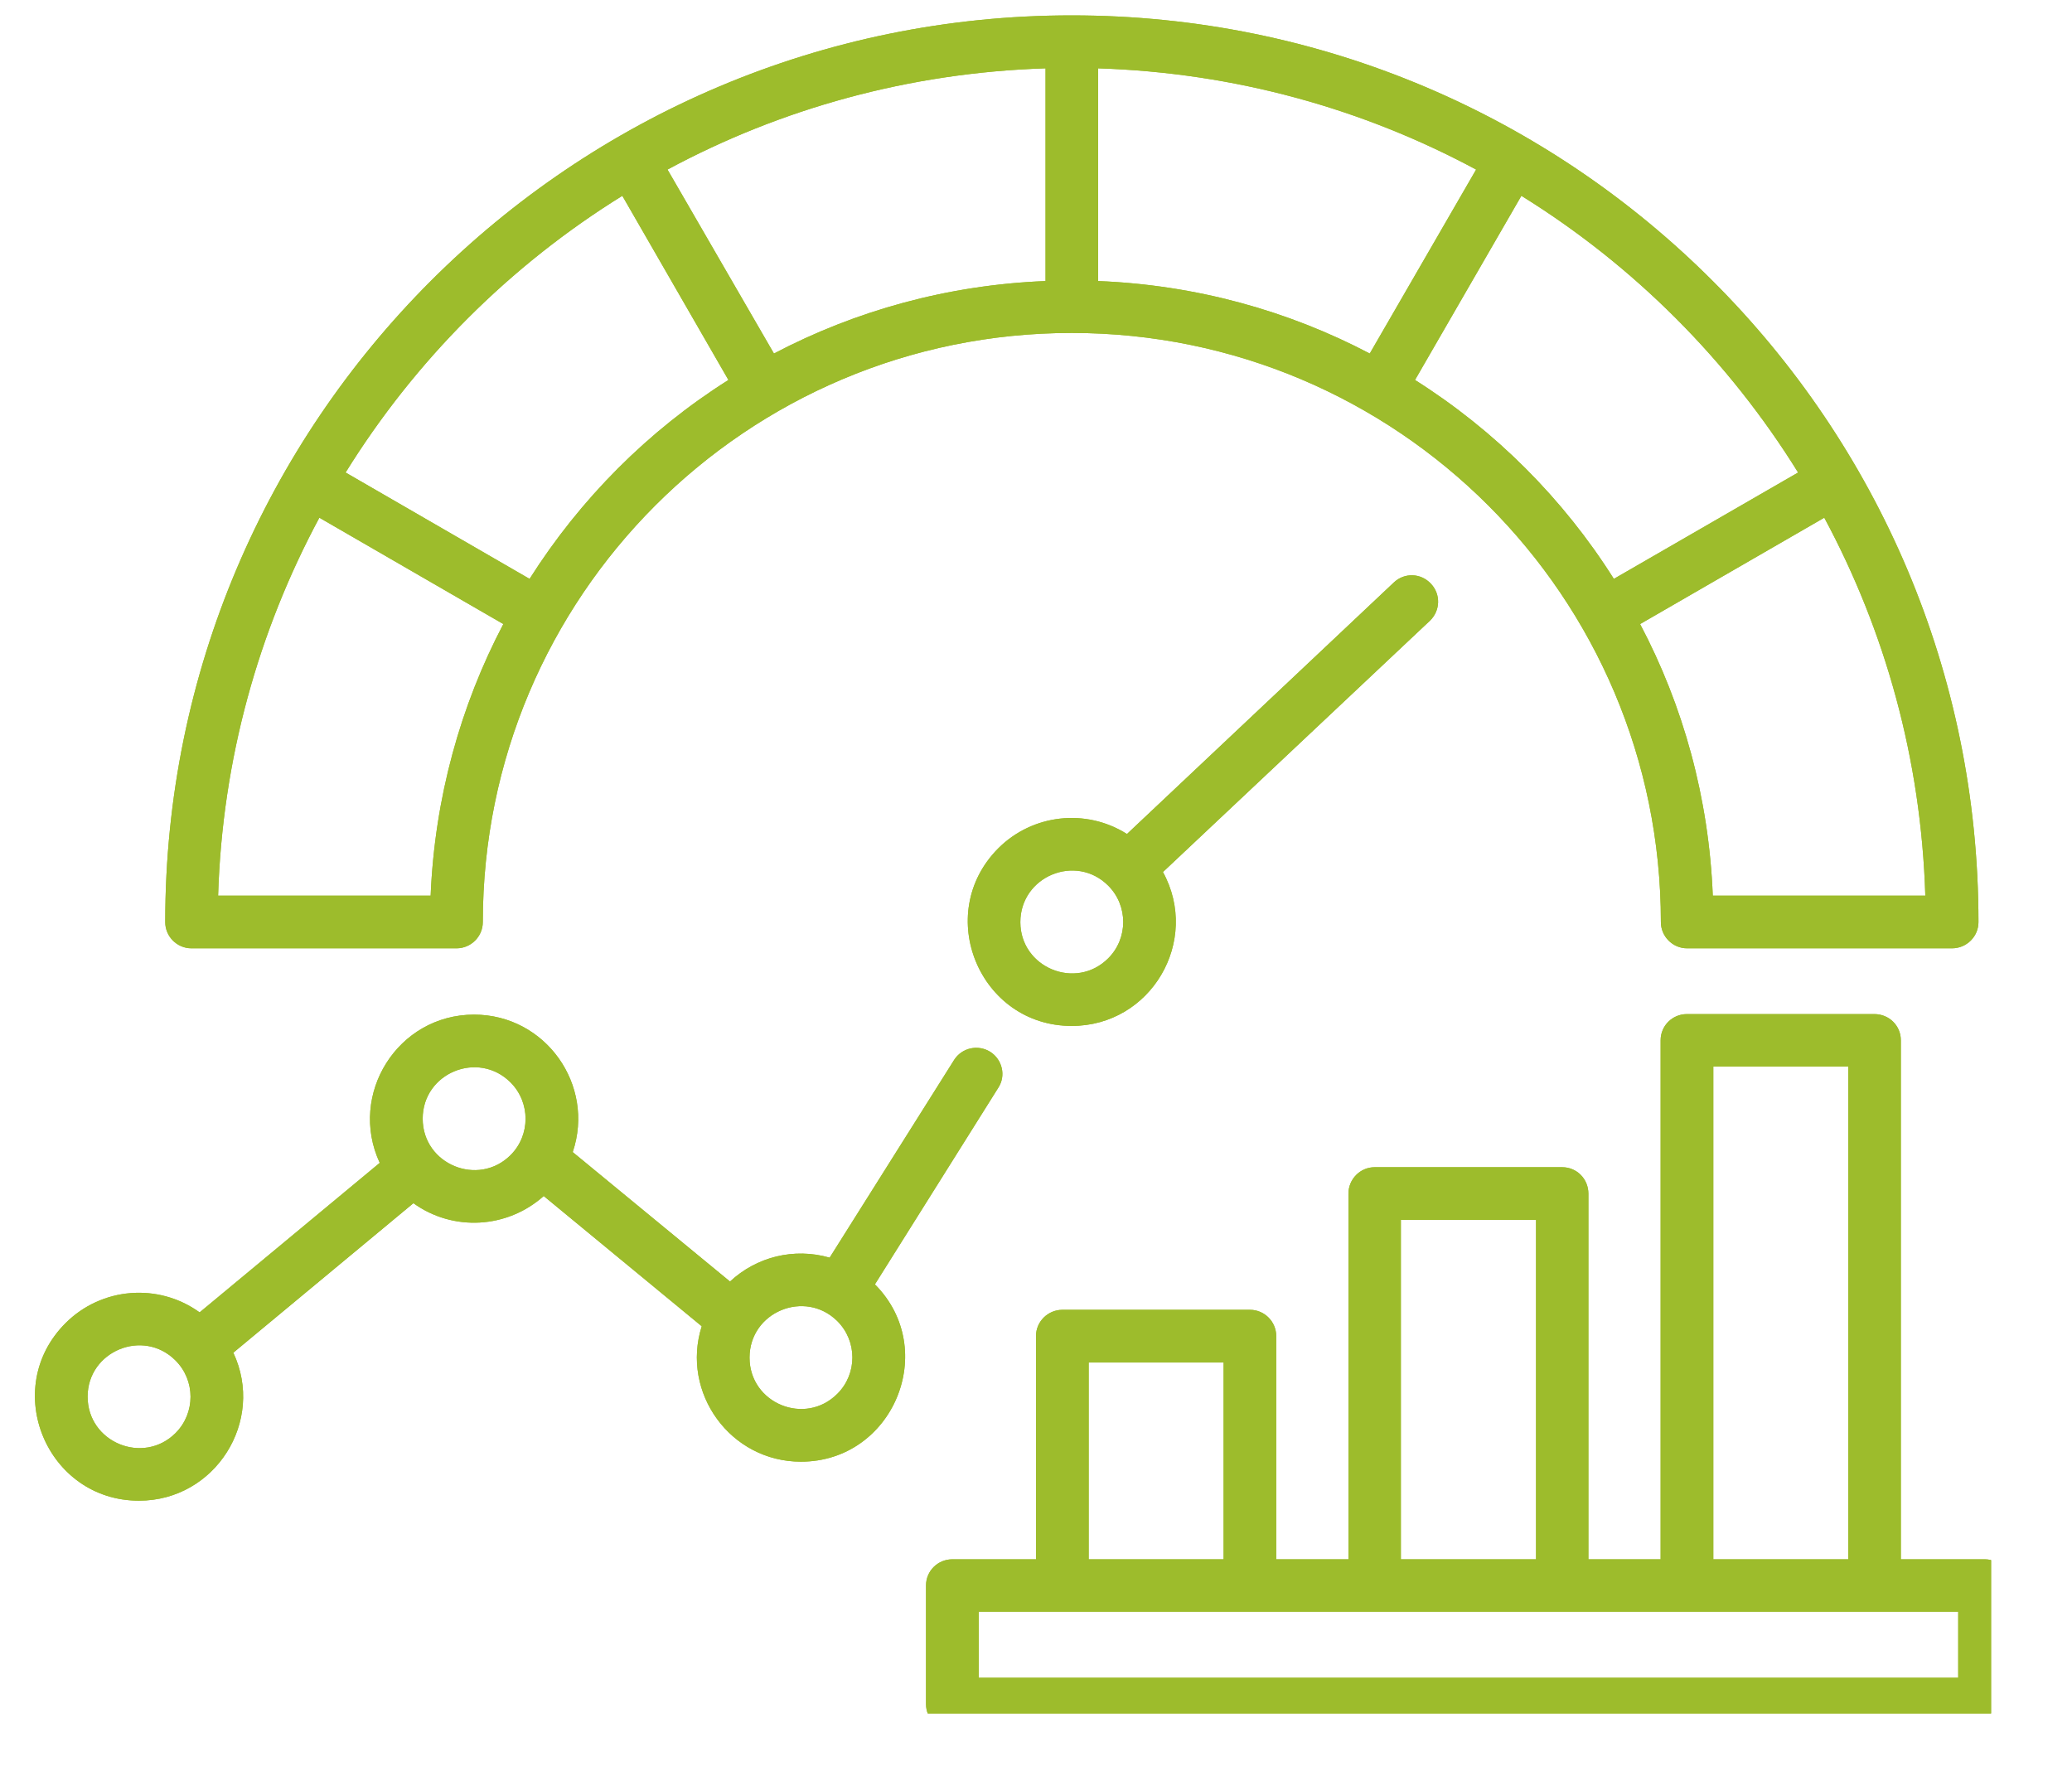 <svg xmlns="http://www.w3.org/2000/svg" xmlns:xlink="http://www.w3.org/1999/xlink" width="42" zoomAndPan="magnify" viewBox="0 0 31.5 27" height="36" preserveAspectRatio="xMidYMid meet" version="1.0"><defs><clipPath id="56518aa9ec"><path d="M 0 0.211 L 30.27 0.211 L 30.27 26.051 L 0 26.051 Z M 0 0.211 " clip-rule="nonzero"/></clipPath></defs><g clip-path="url(#56518aa9ec)"><path fill="#9dbc2c" d="M 16.848 13.465 C 16.355 12.973 15.512 13.324 15.512 14.02 C 15.512 14.711 16.355 15.062 16.848 14.57 C 17.152 14.266 17.152 13.77 16.848 13.465 Z M 7.762 16.457 C 7.27 15.965 6.426 16.312 6.426 17.008 C 6.426 17.703 7.27 18.051 7.762 17.562 C 8.066 17.258 8.066 16.762 7.762 16.457 Z M 17.133 12.68 L 21.191 8.855 C 21.352 8.703 21.602 8.711 21.754 8.875 C 21.906 9.035 21.898 9.285 21.738 9.438 L 17.68 13.258 C 18.254 14.305 17.5 15.598 16.293 15.598 C 14.891 15.598 14.184 13.895 15.176 12.898 C 15.695 12.379 16.508 12.285 17.133 12.68 Z M 2.668 20.684 C 2.176 20.191 1.332 20.543 1.332 21.234 C 1.332 21.93 2.176 22.277 2.668 21.789 C 2.973 21.484 2.973 20.988 2.668 20.684 Z M 12.73 20.086 C 12.238 19.598 11.395 19.945 11.395 20.641 C 11.395 21.336 12.238 21.684 12.73 21.191 C 13.035 20.887 13.035 20.391 12.73 20.086 Z M 3.035 19.953 L 5.773 17.68 C 5.289 16.637 6.047 15.426 7.207 15.426 C 8.293 15.426 9.051 16.496 8.707 17.516 L 11.098 19.484 C 11.5 19.109 12.07 18.965 12.613 19.121 L 14.504 16.117 C 14.621 15.93 14.867 15.875 15.055 15.992 C 15.238 16.109 15.297 16.355 15.176 16.539 L 13.301 19.527 C 14.289 20.52 13.578 22.223 12.176 22.223 C 11.105 22.223 10.348 21.176 10.668 20.164 L 8.266 18.184 C 7.711 18.68 6.887 18.727 6.285 18.293 L 3.547 20.566 C 4.035 21.605 3.273 22.816 2.113 22.816 C 0.711 22.816 0 21.113 0.996 20.117 C 1.543 19.57 2.406 19.5 3.035 19.953 Z M 26.039 4.273 C 28.535 6.766 30.078 10.211 30.078 14.02 C 30.078 14.238 29.898 14.418 29.676 14.418 L 25.648 14.418 C 25.43 14.418 25.25 14.238 25.25 14.02 C 25.25 9.07 21.238 5.062 16.293 5.062 C 11.348 5.062 7.34 9.07 7.34 14.02 C 7.34 14.238 7.16 14.418 6.941 14.418 L 2.91 14.418 C 2.691 14.418 2.512 14.238 2.512 14.02 C 2.512 6.406 8.684 0.234 16.293 0.234 C 20.102 0.234 23.547 1.777 26.039 4.273 Z M 4.855 7.871 C 3.93 9.594 3.379 11.543 3.316 13.617 L 6.547 13.617 C 6.609 12.133 7 10.73 7.652 9.488 Z M 9.461 2.977 C 7.754 4.035 6.312 5.477 5.254 7.184 L 8.051 8.801 C 8.824 7.582 9.855 6.547 11.074 5.777 Z M 15.895 1.039 C 13.82 1.105 11.867 1.652 10.148 2.578 L 11.766 5.375 C 13.008 4.723 14.41 4.332 15.895 4.273 Z M 22.441 2.578 C 20.719 1.652 18.77 1.105 16.695 1.039 L 16.695 4.273 C 18.18 4.332 19.582 4.723 20.824 5.375 Z M 27.336 7.184 C 26.277 5.477 24.836 4.035 23.129 2.977 L 21.512 5.777 C 22.73 6.547 23.766 7.582 24.535 8.801 Z M 29.27 13.617 C 29.207 11.543 28.66 9.594 27.734 7.871 L 24.934 9.488 C 25.59 10.73 25.98 12.133 26.039 13.617 Z M 29.77 24.504 L 14.879 24.504 L 14.879 25.508 L 29.77 25.508 Z M 26.047 23.707 L 28.098 23.707 L 28.098 16.215 L 26.047 16.215 Z M 21.297 23.707 L 23.352 23.707 L 23.352 18.547 L 21.297 18.547 Z M 16.551 23.707 L 18.602 23.707 L 18.602 20.715 L 16.551 20.715 Z M 14.48 23.707 C 14.258 23.707 14.078 23.883 14.078 24.105 L 14.078 25.91 C 14.078 26.129 14.258 26.309 14.48 26.309 L 30.172 26.309 C 30.391 26.309 30.57 26.129 30.57 25.91 L 30.57 24.105 C 30.57 23.883 30.391 23.707 30.172 23.707 L 28.898 23.707 L 28.898 15.816 C 28.898 15.594 28.719 15.418 28.496 15.418 L 25.645 15.418 C 25.426 15.418 25.246 15.594 25.246 15.816 L 25.246 23.707 L 24.148 23.707 L 24.148 18.148 C 24.148 17.926 23.973 17.746 23.75 17.746 L 20.898 17.746 C 20.68 17.746 20.5 17.926 20.5 18.148 L 20.5 23.707 L 19.402 23.707 L 19.402 20.312 C 19.402 20.094 19.223 19.914 19.004 19.914 L 16.152 19.914 C 15.93 19.914 15.75 20.094 15.75 20.312 L 15.75 23.707 Z M 14.48 23.707 " fill-opacity="1" fill-rule="evenodd"/><path fill="#9dbc2c" d="M 16.848 13.465 C 16.355 12.973 15.512 13.324 15.512 14.02 C 15.512 14.711 16.355 15.062 16.848 14.57 C 17.152 14.266 17.152 13.77 16.848 13.465 Z M 7.762 16.457 C 7.27 15.965 6.426 16.312 6.426 17.008 C 6.426 17.703 7.27 18.051 7.762 17.562 C 8.066 17.258 8.066 16.762 7.762 16.457 Z M 17.133 12.68 L 21.191 8.855 C 21.352 8.703 21.602 8.711 21.754 8.875 C 21.906 9.035 21.898 9.285 21.738 9.438 L 17.68 13.258 C 18.254 14.305 17.5 15.598 16.293 15.598 C 14.891 15.598 14.184 13.895 15.176 12.898 C 15.695 12.379 16.508 12.285 17.133 12.68 Z M 2.668 20.684 C 2.176 20.191 1.332 20.543 1.332 21.234 C 1.332 21.93 2.176 22.277 2.668 21.789 C 2.973 21.484 2.973 20.988 2.668 20.684 Z M 12.73 20.086 C 12.238 19.598 11.395 19.945 11.395 20.641 C 11.395 21.336 12.238 21.684 12.73 21.191 C 13.035 20.887 13.035 20.391 12.73 20.086 Z M 3.035 19.953 L 5.773 17.68 C 5.289 16.637 6.047 15.426 7.207 15.426 C 8.293 15.426 9.051 16.496 8.707 17.516 L 11.098 19.484 C 11.5 19.109 12.07 18.965 12.613 19.121 L 14.504 16.117 C 14.621 15.93 14.867 15.875 15.055 15.992 C 15.238 16.109 15.297 16.355 15.176 16.539 L 13.301 19.527 C 14.289 20.52 13.578 22.223 12.176 22.223 C 11.105 22.223 10.348 21.176 10.668 20.164 L 8.266 18.184 C 7.711 18.68 6.887 18.727 6.285 18.293 L 3.547 20.566 C 4.035 21.605 3.273 22.816 2.113 22.816 C 0.711 22.816 0 21.113 0.996 20.117 C 1.543 19.57 2.406 19.5 3.035 19.953 Z M 26.039 4.273 C 28.535 6.766 30.078 10.211 30.078 14.02 C 30.078 14.238 29.898 14.418 29.676 14.418 L 25.648 14.418 C 25.43 14.418 25.25 14.238 25.25 14.02 C 25.25 9.07 21.238 5.062 16.293 5.062 C 11.348 5.062 7.34 9.07 7.34 14.02 C 7.34 14.238 7.16 14.418 6.941 14.418 L 2.91 14.418 C 2.691 14.418 2.512 14.238 2.512 14.02 C 2.512 6.406 8.684 0.234 16.293 0.234 C 20.102 0.234 23.547 1.777 26.039 4.273 Z M 4.855 7.871 C 3.93 9.594 3.379 11.543 3.316 13.617 L 6.547 13.617 C 6.609 12.133 7 10.73 7.652 9.488 Z M 9.461 2.977 C 7.754 4.035 6.312 5.477 5.254 7.184 L 8.051 8.801 C 8.824 7.582 9.855 6.547 11.074 5.777 Z M 15.895 1.039 C 13.82 1.105 11.867 1.652 10.148 2.578 L 11.766 5.375 C 13.008 4.723 14.41 4.332 15.895 4.273 Z M 22.441 2.578 C 20.719 1.652 18.77 1.105 16.695 1.039 L 16.695 4.273 C 18.18 4.332 19.582 4.723 20.824 5.375 Z M 27.336 7.184 C 26.277 5.477 24.836 4.035 23.129 2.977 L 21.512 5.777 C 22.73 6.547 23.766 7.582 24.535 8.801 Z M 29.27 13.617 C 29.207 11.543 28.66 9.594 27.734 7.871 L 24.934 9.488 C 25.59 10.73 25.98 12.133 26.039 13.617 Z M 29.77 24.504 L 14.879 24.504 L 14.879 25.508 L 29.77 25.508 Z M 26.047 23.707 L 28.098 23.707 L 28.098 16.215 L 26.047 16.215 Z M 21.297 23.707 L 23.352 23.707 L 23.352 18.547 L 21.297 18.547 Z M 16.551 23.707 L 18.602 23.707 L 18.602 20.715 L 16.551 20.715 Z M 14.48 23.707 C 14.258 23.707 14.078 23.883 14.078 24.105 L 14.078 25.91 C 14.078 26.129 14.258 26.309 14.48 26.309 L 30.172 26.309 C 30.391 26.309 30.57 26.129 30.57 25.91 L 30.57 24.105 C 30.57 23.883 30.391 23.707 30.172 23.707 L 28.898 23.707 L 28.898 15.816 C 28.898 15.594 28.719 15.418 28.496 15.418 L 25.645 15.418 C 25.426 15.418 25.246 15.594 25.246 15.816 L 25.246 23.707 L 24.148 23.707 L 24.148 18.148 C 24.148 17.926 23.973 17.746 23.75 17.746 L 20.898 17.746 C 20.68 17.746 20.5 17.926 20.5 18.148 L 20.5 23.707 L 19.402 23.707 L 19.402 20.312 C 19.402 20.094 19.223 19.914 19.004 19.914 L 16.152 19.914 C 15.93 19.914 15.75 20.094 15.75 20.312 L 15.75 23.707 Z M 14.48 23.707 " fill-opacity="1" fill-rule="evenodd"/></g></svg>